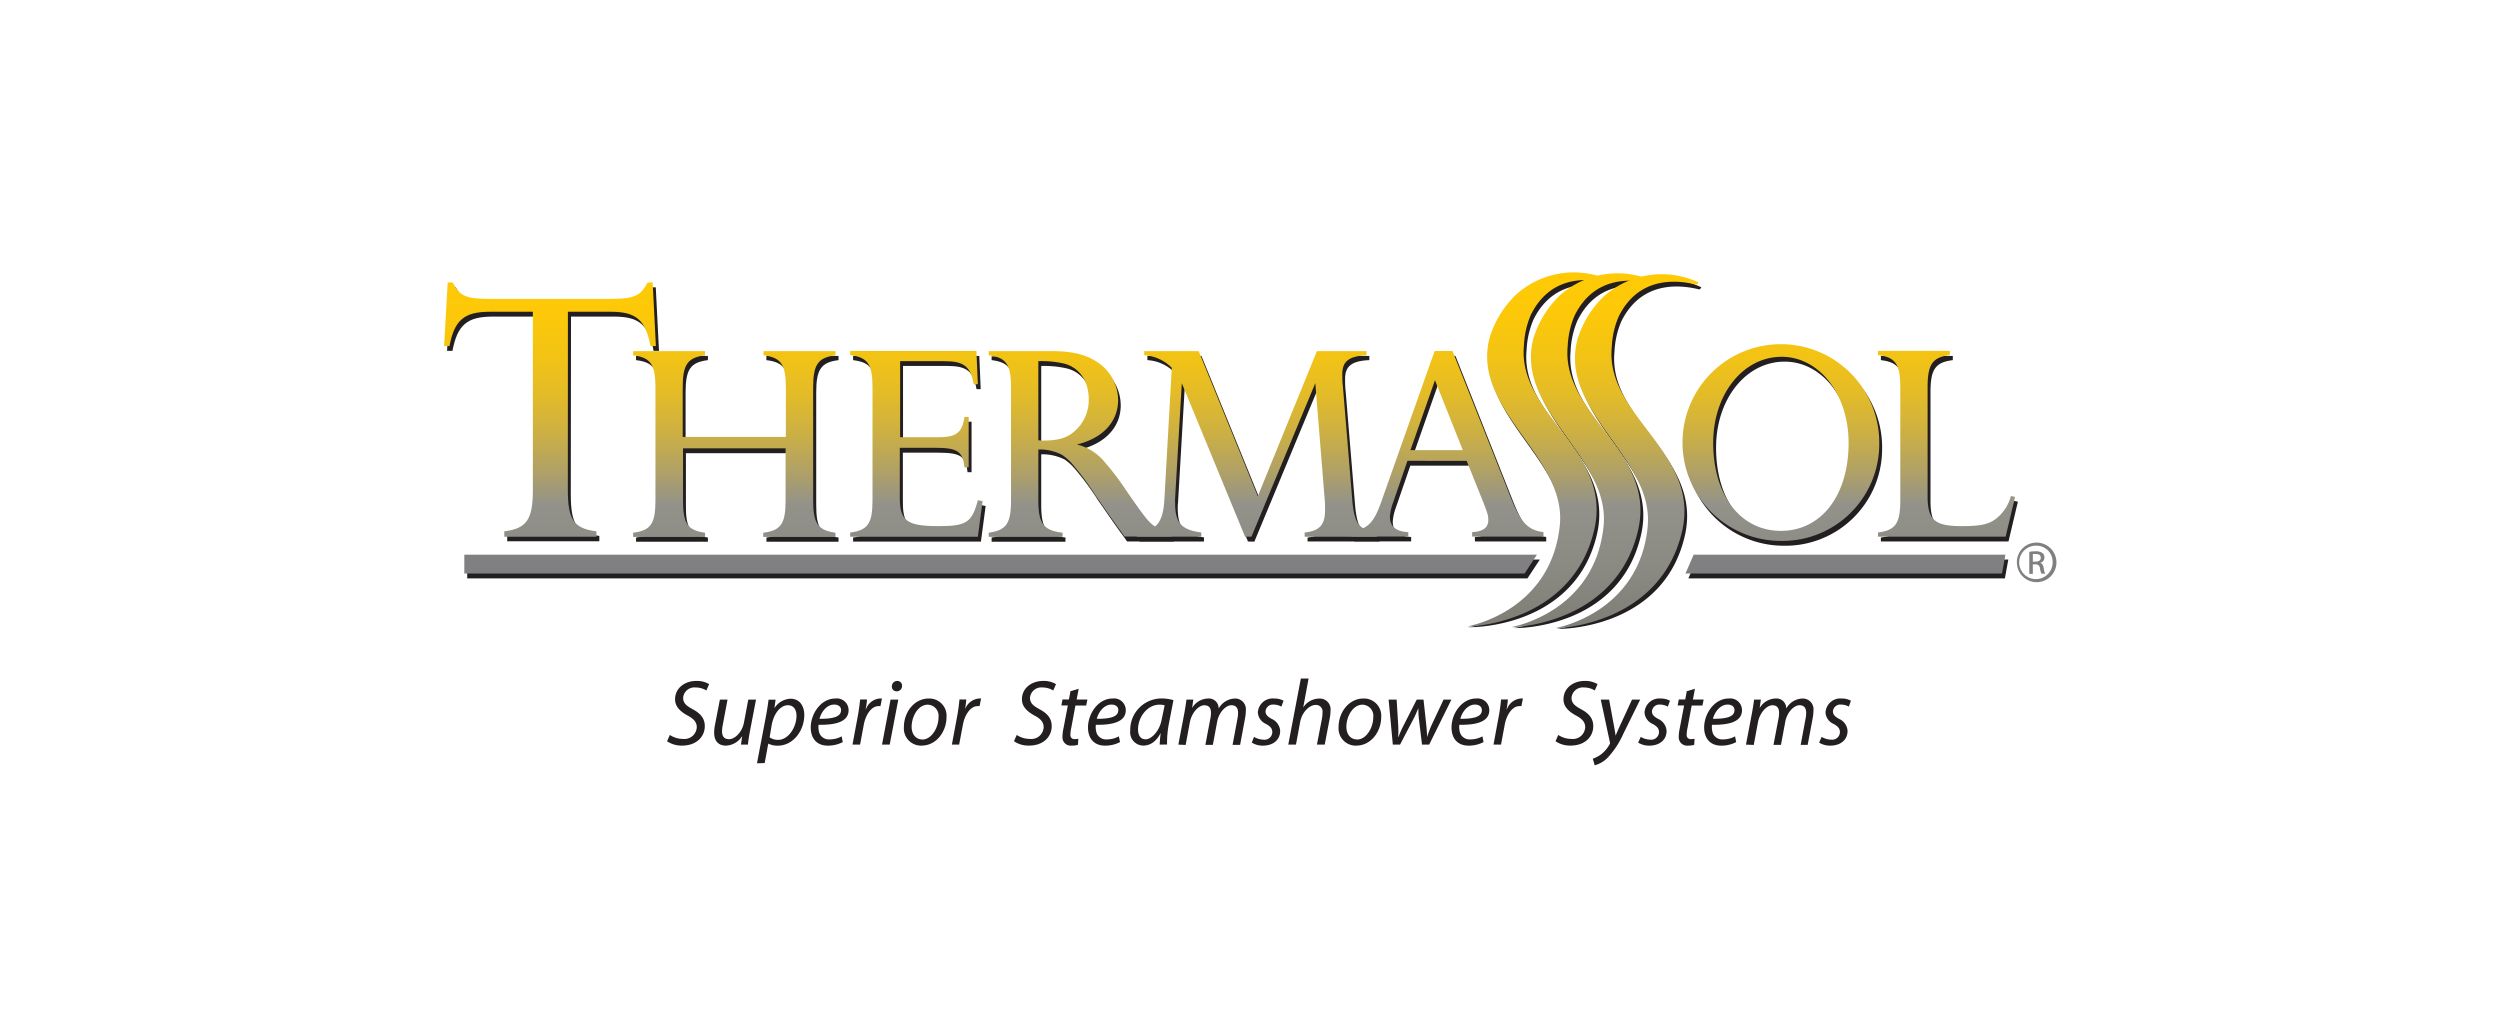 <svg xmlns="http://www.w3.org/2000/svg" xmlns:xlink="http://www.w3.org/1999/xlink" viewBox="0 0 465.1 190.2"><defs><style>.cls-1{fill:none;}.cls-2{fill:#231f20;}.cls-3{fill:url(#linear-gradient);}.cls-4{fill:url(#linear-gradient-2);}.cls-5{fill:url(#linear-gradient-3);}.cls-6{fill:url(#linear-gradient-4);}.cls-7{fill:url(#linear-gradient-5);}.cls-8{fill:url(#linear-gradient-6);}.cls-9{fill:url(#linear-gradient-7);}.cls-10{fill:url(#linear-gradient-8);}.cls-11{fill:url(#linear-gradient-9);}.cls-12{fill:url(#linear-gradient-10);}.cls-13{fill:url(#linear-gradient-11);}.cls-14{fill:#808083;}</style><linearGradient id="linear-gradient" x1="102.36" y1="117.03" x2="102.36" y2="51.34" gradientUnits="userSpaceOnUse"><stop offset="0" stop-color="#808079"/><stop offset="0.03" stop-color="#808079"/><stop offset="0.17" stop-color="#8a8a83"/><stop offset="0.35" stop-color="#92928a"/><stop offset="0.44" stop-color="#aea068"/><stop offset="0.55" stop-color="#cbaf45"/><stop offset="0.66" stop-color="#e2bb29"/><stop offset="0.77" stop-color="#f2c315"/><stop offset="0.89" stop-color="#fcc809"/><stop offset="1" stop-color="#ffca05"/></linearGradient><linearGradient id="linear-gradient-2" x1="136.61" y1="117.03" x2="136.61" y2="51.34" xlink:href="#linear-gradient"/><linearGradient id="linear-gradient-3" x1="170.48" y1="117.03" x2="170.48" y2="51.34" xlink:href="#linear-gradient"/><linearGradient id="linear-gradient-4" x1="200.91" y1="117.03" x2="200.91" y2="51.34" xlink:href="#linear-gradient"/><linearGradient id="linear-gradient-5" x1="233.81" y1="117.03" x2="233.81" y2="51.34" xlink:href="#linear-gradient"/><linearGradient id="linear-gradient-6" x1="269.29" y1="117.03" x2="269.29" y2="51.35" xlink:href="#linear-gradient"/><linearGradient id="linear-gradient-7" x1="331.32" y1="117.03" x2="331.32" y2="51.35" xlink:href="#linear-gradient"/><linearGradient id="linear-gradient-8" x1="362.14" y1="117.03" x2="362.14" y2="51.34" xlink:href="#linear-gradient"/><linearGradient id="linear-gradient-9" x1="286.04" y1="117.03" x2="286.04" y2="51.34" xlink:href="#linear-gradient"/><linearGradient id="linear-gradient-10" x1="294.35" y1="117.03" x2="294.35" y2="51.34" xlink:href="#linear-gradient"/><linearGradient id="linear-gradient-11" x1="302.66" y1="117.03" x2="302.66" y2="51.35" xlink:href="#linear-gradient"/></defs><title>logo-thermasol-color</title><g id="Back"><rect class="cls-1" width="465.1" height="190.2"/></g><g id="Logo"><path class="cls-2" d="M124.62,136.73a4.4,4.4,0,0,0,2.48.74,2.3,2.3,0,0,0,2.53-2.18c0-.88-.49-1.53-1.72-2.18-1.49-.81-2.32-1.75-2.32-3,0-2.1,1.8-3.43,3.95-3.43a4.41,4.41,0,0,1,2.39.6l-.52,1.18a3.71,3.71,0,0,0-2-.56,2.1,2.1,0,0,0-2.32,1.91c0,1,.59,1.49,1.82,2.16,1.44.78,2.21,1.7,2.21,3.12,0,2-1.58,3.62-4.21,3.62a4.78,4.78,0,0,1-2.81-.81Z"/><path class="cls-2" d="M140.65,130.15l-1.14,5.94c-.18.93-.29,1.75-.37,2.44h-1.29l.22-1.58h0a3.76,3.76,0,0,1-3,1.77c-1.07,0-2.21-.52-2.21-2.42a7.84,7.84,0,0,1,.15-1.42l.92-4.73h1.42l-.88,4.68a6.5,6.5,0,0,0-.14,1.23c0,.87.34,1.46,1.33,1.46s2.39-1.23,2.74-3.06l.81-4.3Z"/><path class="cls-2" d="M140.83,142l1.68-8.83c.19-1,.37-2.15.47-3h1.31l-.22,1.59h0a3.7,3.7,0,0,1,3-1.77c1.8,0,2.56,1.49,2.56,3,0,3-2.11,5.73-4.9,5.73a3.67,3.67,0,0,1-1.8-.38h0l-.67,3.62Zm2.35-4.83a2.59,2.59,0,0,0,1.61.47c1.85,0,3.39-2.3,3.39-4.5,0-.88-.38-1.94-1.61-1.94s-2.53,1.28-3,3.64Z"/><path class="cls-2" d="M156.79,138.06a6,6,0,0,1-2.77.66c-2.22,0-3.19-1.52-3.19-3.38,0-2.53,1.87-5.39,4.58-5.39a2.18,2.18,0,0,1,2.46,2.17c0,2.2-2.48,2.77-5.58,2.72a3.51,3.51,0,0,0,.17,1.6,1.89,1.89,0,0,0,1.87,1.12,4.73,4.73,0,0,0,2.25-.57Zm-.31-5.92c0-.68-.52-1.06-1.29-1.06-1.37,0-2.39,1.34-2.73,2.65,2.25,0,4-.28,4-1.58Z"/><path class="cls-2" d="M158.6,138.53l1-5.4c.21-1.09.33-2.2.42-3h1.26c0,.59-.12,1.16-.23,1.82h.05a3,3,0,0,1,2.56-2,3.38,3.38,0,0,1,.42,0l-.28,1.42a2.36,2.36,0,0,0-.4,0c-1.23,0-2.34,1.51-2.7,3.45l-.69,3.7Z"/><path class="cls-2" d="M164.09,138.53l1.59-8.38h1.44l-1.6,8.38Zm2.68-9.92a.86.86,0,0,1-.85-.93,1,1,0,0,1,1-1,.88.88,0,0,1,.9.94,1,1,0,0,1-1,1Z"/><path class="cls-2" d="M171.43,138.72a3.2,3.2,0,0,1-3.27-3.45c0-2.77,1.92-5.32,4.64-5.32a3.21,3.21,0,0,1,3.29,3.48c0,2.6-1.83,5.28-4.64,5.28Zm.17-1.14c1.7,0,3-2.18,3-4.14a2.07,2.07,0,0,0-2-2.34c-1.8,0-3,2.2-3,4.12,0,1.37.77,2.35,2,2.35Z"/><path class="cls-2" d="M177.09,138.53l1-5.4c.21-1.09.33-2.2.41-3h1.27c-.05.59-.12,1.16-.23,1.82h0a3.06,3.06,0,0,1,2.57-2,3.31,3.31,0,0,1,.41,0l-.28,1.42a2.31,2.31,0,0,0-.4,0c-1.23,0-2.34,1.51-2.7,3.45l-.7,3.7Z"/><path class="cls-2" d="M189.15,136.73a4.44,4.44,0,0,0,2.48.74,2.29,2.29,0,0,0,2.53-2.18c0-.88-.48-1.53-1.72-2.18-1.48-.81-2.32-1.75-2.32-3,0-2.1,1.8-3.43,3.95-3.43a4.41,4.41,0,0,1,2.39.6l-.52,1.18a3.72,3.72,0,0,0-2-.56,2.1,2.1,0,0,0-2.32,1.91c0,1,.59,1.49,1.82,2.16,1.44.78,2.22,1.7,2.22,3.12,0,2-1.58,3.62-4.21,3.62a4.78,4.78,0,0,1-2.81-.81Z"/><path class="cls-2" d="M200.68,128.14l-.38,2h2l-.23,1.12h-2l-.76,4.09a6.11,6.11,0,0,0-.17,1.34.72.72,0,0,0,.8.81,2.51,2.51,0,0,0,.67-.07l-.07,1.13a3.36,3.36,0,0,1-1.11.15,1.55,1.55,0,0,1-1.77-1.63,7.84,7.84,0,0,1,.19-1.58l.81-4.25h-1.2l.2-1.12h1.2l.29-1.54Z"/><path class="cls-2" d="M208.37,138.06a5.94,5.94,0,0,1-2.77.66c-2.22,0-3.19-1.52-3.19-3.38,0-2.53,1.87-5.39,4.57-5.39a2.18,2.18,0,0,1,2.46,2.17c0,2.2-2.48,2.77-5.57,2.72a3.51,3.51,0,0,0,.17,1.6,1.89,1.89,0,0,0,1.87,1.12,4.73,4.73,0,0,0,2.25-.57Zm-.31-5.92c0-.68-.52-1.06-1.28-1.06-1.37,0-2.39,1.34-2.74,2.65,2.25,0,4-.28,4-1.58Z"/><path class="cls-2" d="M215.75,138.53a21.6,21.6,0,0,1,.19-2.17h0c-.92,1.75-2.08,2.35-3.26,2.35a2.47,2.47,0,0,1-2.41-2.77,5.84,5.84,0,0,1,5.79-6,8.48,8.48,0,0,1,2.25.31l-.85,4.38a18.94,18.94,0,0,0-.34,3.88Zm.92-7.31a3.17,3.17,0,0,0-1-.12c-2.17,0-3.95,2.25-3.95,4.59,0,.93.33,1.85,1.42,1.85s2.63-1.56,3-3.79Z"/><path class="cls-2" d="M219.22,138.53l1.13-5.94c.17-.93.29-1.75.38-2.44H222l-.22,1.57h0a3.54,3.54,0,0,1,2.94-1.77,1.83,1.83,0,0,1,2,1.87,3.58,3.58,0,0,1,3.06-1.87,2,2,0,0,1,2,2.2,8.28,8.28,0,0,1-.14,1.42l-.93,5h-1.4l.9-4.83a5.65,5.65,0,0,0,.12-1.09c0-.88-.33-1.45-1.26-1.45s-2.29,1.21-2.63,3.08l-.8,4.29h-1.39l.93-4.92a5.3,5.3,0,0,0,.11-1c0-.71-.19-1.44-1.25-1.44s-2.35,1.39-2.68,3.17l-.78,4.21Z"/><path class="cls-2" d="M233.3,137.09a3.7,3.7,0,0,0,1.81.52,1.44,1.44,0,0,0,1.59-1.37c0-.66-.29-1.07-1.18-1.56a2.49,2.49,0,0,1-1.51-2.13,2.77,2.77,0,0,1,3.05-2.6,3.41,3.41,0,0,1,1.73.42l-.4,1.09a3,3,0,0,0-1.44-.38,1.37,1.37,0,0,0-1.51,1.26c0,.61.4,1,1.16,1.41a2.62,2.62,0,0,1,1.56,2.22c0,1.77-1.42,2.75-3.21,2.75a3.78,3.78,0,0,1-2.07-.57Z"/><path class="cls-2" d="M239.67,138.53l2.34-12.3h1.44l-1,5.39h0a3.59,3.59,0,0,1,3-1.66,2,2,0,0,1,2.08,2.25,7.6,7.6,0,0,1-.14,1.4l-.94,4.92H245l.94-4.85a6.87,6.87,0,0,0,.1-1.16,1.21,1.21,0,0,0-1.3-1.37c-1.11,0-2.51,1.3-2.86,3.17l-.78,4.21Z"/><path class="cls-2" d="M252.3,138.72a3.2,3.2,0,0,1-3.27-3.45c0-2.77,1.92-5.32,4.64-5.32a3.21,3.21,0,0,1,3.29,3.48c0,2.6-1.83,5.28-4.64,5.28Zm.18-1.14c1.69,0,3-2.18,3-4.14a2.07,2.07,0,0,0-2-2.34c-1.8,0-3,2.2-3,4.12,0,1.37.76,2.35,2,2.35Z"/><path class="cls-2" d="M259.83,130.15l.29,4.71a20.63,20.63,0,0,1,0,2.25h.05a19.34,19.34,0,0,1,.92-2.09l2.48-4.87h1.26l.52,4.78c.09.92.14,1.63.14,2.18h0c.23-.67.45-1.32.8-2.13l2.27-4.83h1.46l-4.14,8.38h-1.33l-.55-4.55a18.85,18.85,0,0,1-.13-2.23h0c-.35.81-.59,1.44-1,2.18l-2.41,4.6h-1.34l-.78-8.38Z"/><path class="cls-2" d="M276,138.06a6,6,0,0,1-2.77.66c-2.22,0-3.19-1.52-3.19-3.38,0-2.53,1.87-5.39,4.57-5.39a2.18,2.18,0,0,1,2.46,2.17c0,2.2-2.48,2.77-5.57,2.72a3.44,3.44,0,0,0,.17,1.6,1.88,1.88,0,0,0,1.87,1.12,4.7,4.7,0,0,0,2.25-.57Zm-.31-5.92c0-.68-.52-1.06-1.28-1.06-1.37,0-2.39,1.34-2.73,2.65,2.25,0,4-.28,4-1.58Z"/><path class="cls-2" d="M277.85,138.53l1-5.4c.21-1.09.33-2.2.41-3h1.27c-.05.59-.12,1.16-.23,1.82h.05a3,3,0,0,1,2.56-2,3.31,3.31,0,0,1,.41,0l-.28,1.42a2.31,2.31,0,0,0-.4,0c-1.23,0-2.34,1.51-2.7,3.45l-.69,3.7Z"/><path class="cls-2" d="M289.9,136.73a4.44,4.44,0,0,0,2.48.74,2.29,2.29,0,0,0,2.53-2.18c0-.88-.48-1.53-1.72-2.18-1.49-.81-2.32-1.75-2.32-3,0-2.1,1.8-3.43,3.95-3.43a4.41,4.41,0,0,1,2.39.6l-.52,1.18a3.72,3.72,0,0,0-2-.56,2.1,2.1,0,0,0-2.32,1.91c0,1,.59,1.49,1.82,2.16,1.44.78,2.22,1.7,2.22,3.12,0,2-1.58,3.62-4.21,3.62a4.79,4.79,0,0,1-2.81-.81Z"/><path class="cls-2" d="M299.36,130.15l.83,4.5c.19,1,.29,1.6.38,2.22h0c.22-.54.47-1.13.9-2.06l2.15-4.66h1.52L302,136.52a15.92,15.92,0,0,1-2.89,4.42,5.4,5.4,0,0,1-2.43,1.44l-.36-1.23a5.64,5.64,0,0,0,1.54-.81,6.09,6.09,0,0,0,1.63-1.94.48.48,0,0,0,0-.38l-1.68-7.86Z"/><path class="cls-2" d="M305.25,137.09a3.68,3.68,0,0,0,1.8.52,1.45,1.45,0,0,0,1.59-1.37c0-.66-.29-1.07-1.18-1.56a2.49,2.49,0,0,1-1.51-2.13,2.76,2.76,0,0,1,3-2.6,3.43,3.43,0,0,1,1.73.42l-.4,1.09a3,3,0,0,0-1.44-.38,1.37,1.37,0,0,0-1.51,1.26c0,.61.4,1,1.16,1.41a2.62,2.62,0,0,1,1.56,2.22c0,1.77-1.42,2.75-3.21,2.75a3.81,3.81,0,0,1-2.08-.57Z"/><path class="cls-2" d="M315.33,128.14l-.38,2h2l-.23,1.12h-2l-.76,4.09a6.1,6.1,0,0,0-.17,1.34.72.72,0,0,0,.8.81,2.51,2.51,0,0,0,.67-.07l-.07,1.13a3.36,3.36,0,0,1-1.11.15,1.56,1.56,0,0,1-1.77-1.63,7.84,7.84,0,0,1,.19-1.58l.81-4.25h-1.2l.21-1.12h1.2l.29-1.54Z"/><path class="cls-2" d="M323,138.06a5.94,5.94,0,0,1-2.77.66c-2.21,0-3.19-1.52-3.19-3.38,0-2.53,1.87-5.39,4.58-5.39a2.18,2.18,0,0,1,2.46,2.17c0,2.2-2.48,2.77-5.58,2.72a3.51,3.51,0,0,0,.17,1.6,1.89,1.89,0,0,0,1.87,1.12,4.71,4.71,0,0,0,2.25-.57Zm-.31-5.92c0-.68-.52-1.06-1.28-1.06-1.37,0-2.39,1.34-2.74,2.65,2.25,0,4-.28,4-1.58Z"/><path class="cls-2" d="M324.82,138.53l1.13-5.94c.17-.93.29-1.75.38-2.44h1.26l-.22,1.57h0a3.54,3.54,0,0,1,2.94-1.77,1.82,1.82,0,0,1,2,1.87,3.58,3.58,0,0,1,3.07-1.87,2,2,0,0,1,2,2.2,8.73,8.73,0,0,1-.14,1.42l-.94,5H335l.9-4.83a5.32,5.32,0,0,0,.12-1.09c0-.88-.33-1.45-1.26-1.45s-2.29,1.21-2.63,3.08l-.8,4.29h-1.39l.94-4.92a5.66,5.66,0,0,0,.1-1c0-.71-.19-1.44-1.25-1.44s-2.35,1.39-2.68,3.17l-.78,4.21Z"/><path class="cls-2" d="M338.9,137.09a3.69,3.69,0,0,0,1.8.52,1.45,1.45,0,0,0,1.6-1.37c0-.66-.29-1.07-1.18-1.56a2.48,2.48,0,0,1-1.5-2.13,2.76,2.76,0,0,1,3-2.6,3.43,3.43,0,0,1,1.73.42l-.4,1.09a2.94,2.94,0,0,0-1.44-.38,1.37,1.37,0,0,0-1.51,1.26c0,.61.4,1,1.16,1.41a2.62,2.62,0,0,1,1.56,2.22c0,1.77-1.42,2.75-3.21,2.75a3.78,3.78,0,0,1-2.08-.57Z"/><path class="cls-2" d="M106.19,92c0,5.58,1.13,7.17,5.31,7.7v1H94.36v-1c4.12-.53,5.32-2.13,5.32-7.64V58.9h-8c-4.78,0-6.58,1.53-7.51,6.38h-1l.67-11.82h.93C86.13,56,87.26,56.51,92,56.51h21.79c4.71,0,5.84-.47,7.24-3.05H122l.6,11.82h-1c-.93-4.85-2.66-6.38-7.37-6.38h-8Z"/><path class="cls-2" d="M127.61,84.31V94c-.05,4.3.83,5.55,4.09,6v.78H118.33V100c3.27-.41,4.15-1.66,4.15-6V73c0-4.3-.88-5.6-4.15-6v-.78H131.7V67c-3.26.41-4.15,1.71-4.15,6v9.18h19.18V73c0-4.3-.88-5.6-4.15-6v-.78H156V67c-3.26.41-4.15,1.71-4.15,6V94c0,4.25.88,5.55,4.15,6v.78H142.59V100c3.26-.41,4.15-1.66,4.15-6V84.31Z"/><path class="cls-2" d="M182.45,72.39h-.78c-.57-3.32-1.81-4.31-5.44-4.31H168V82.24h6.74c3.68.05,4.77-.72,5.23-3.78h.78v9.39H180c-.31-3-1.34-3.63-5.44-3.63h-6.59v9.28c0,4.36,1.35,5.29,7.26,5.29,5.13,0,6.17-.67,7.26-4.82l.88.16-.88,6.63H158.71V100c3.26-.41,4.15-1.66,4.15-6V73c0-4.3-.88-5.6-4.15-6v-.78h23.48Z"/><path class="cls-2" d="M193.71,82.81V68.09a18.61,18.61,0,0,1,4.61.42c3,.67,4.77,3.26,4.77,6.69a7.65,7.65,0,0,1-2.17,5.5c-1.56,1.61-3.22,2.17-6.48,2.17Zm0,1.71a9.12,9.12,0,0,1,4.41,1A9.74,9.74,0,0,1,200,87.26a52.26,52.26,0,0,1,4.35,5.91c1.35,1.92,3.21,4.67,4.72,6.69l.62.88h8.71V100a6.51,6.51,0,0,1-2.38-.72c-1.56-.78-2.13-1.45-6.07-7.15a47.38,47.38,0,0,0-3.78-5,9.68,9.68,0,0,0-5.34-3.47c4.82-1.14,7.67-4.25,7.67-8.24a8.44,8.44,0,0,0-3.32-6.69c-2.23-1.71-4.92-2.44-9.07-2.44H184.48V67c3.26.41,4.15,1.71,4.15,6V94c0,4.3-.88,5.55-4.15,6v.78h13.74V100c-3.53-.41-4.51-1.71-4.51-6Z"/><path class="cls-2" d="M232.17,100.74,220.4,72.18l-1.24,21.36a5.37,5.37,0,0,0-.05.93c0,3.68,1.14,5,4.88,5.5v.78H212V100c3.63-.31,4.87-1.76,5.13-6.12l1.45-24.52A7.76,7.76,0,0,0,213.46,67v-.78h10.06l11,27,11-27h9.23V67c-3.32.15-4.51,1.14-4.51,3.52,0,.62,0,1.35.1,2.18l1.71,20.68c.37,4.92,1.2,6.06,4.62,6.58v.78H243.26V100c2.8-.31,3.78-1.45,3.78-4.15v-.57a14.7,14.7,0,0,0-.1-1.87l-1.71-21.2-11.87,28.56Z"/><path class="cls-2" d="M272.68,84.63h-9.74l4.56-13Zm.72,2,3.11,7.83c.78,2,.88,2.38.88,3.21,0,1.4-1,2.13-3,2.23v.83h13.27V99.9c-3-.41-4.25-1.82-6.17-6.64L270.77,66.2h-3.32l-10,28.25c-1.35,3.73-2.39,4.77-5.5,5.44v.83h10.58V99.9c-2.28-.1-3.42-1.09-3.42-2.85a9.08,9.08,0,0,1,.57-2.59l2.7-7.83Z"/><path class="cls-2" d="M344.45,83.33c0,9.74-5.08,16.33-12.59,16.33s-12.6-6.58-12.6-16.38c0-9,5.49-15.91,12.6-16s12.59,6.94,12.59,16m5.7.31a18.3,18.3,0,1,0-18.29,17.94,18,18,0,0,0,18.29-17.94"/><path class="cls-2" d="M373.66,100.74H349.92V100c3.26-.41,4.15-1.66,4.15-6V73c0-4.3-.88-5.6-4.15-6v-.78H363.3V67c-3.27.41-4.15,1.71-4.15,6V93.18c0,4.46,1.29,5.6,6.37,5.6,3.32,0,5-.31,6.32-1.35a7.79,7.79,0,0,0,2.8-4.25l.77.15Z"/><path class="cls-2" d="M282.49,55.75a18.71,18.71,0,0,0-4.88,8c-3.48,13.4,14.36,22,13.07,34.86-1.62,16.18-17.48,18.07-17.48,18.07l.46,0s19.43.2,23.45-17.34c3.36-14.67-14.39-21.42-13.1-34.25a16.18,16.18,0,0,1,1.28-5.64c3.52-7.1,10-6.94,14.08-6a.92.92,0,0,0,.28-.57,16,16,0,0,0-17.16,2.85"/><path class="cls-2" d="M308.1,53.18a16.07,16.07,0,0,0-17.42,2.74,18.66,18.66,0,0,0-4.88,8c-3.48,13.4,14.36,22,13.07,34.86-1.62,16.18-17.33,18.07-17.33,18.07H282s19.29.2,23.3-17.34c3.35-14.67-14.39-21.42-13.1-34.25a16.06,16.06,0,0,1,1.28-5.64c3.58-7.22,10.28-6.93,14.29-6a.77.77,0,0,0,.33-.51"/><path class="cls-2" d="M316.53,53.45a16.12,16.12,0,0,0-17.67,2.64,18.71,18.71,0,0,0-4.88,8c-3.48,13.4,14.36,22,13.07,34.86C305.44,115.14,289.58,117,289.58,117H290s19.44.2,23.45-17.34c3.36-14.67-14.39-21.42-13.09-34.25a16.08,16.08,0,0,1,1.28-5.64c3.64-7.34,10.5-6.92,14.5-5.92a.71.71,0,0,0,.38-.45"/><polygon class="cls-2" points="315.62 104.09 314.11 107.6 372.99 107.6 373.63 104.09 315.62 104.09"/><polygon class="cls-2" points="286.48 104.09 284.17 107.6 86.92 107.6 86.92 104.09 286.48 104.09"/><path class="cls-3" d="M105.64,91.14c0,5.58,1.13,7.18,5.32,7.71v1H93.82v-1c4.12-.53,5.31-2.13,5.31-7.64V58h-8c-4.78,0-6.58,1.53-7.51,6.38h-1l.67-11.83h.93c1.33,2.59,2.46,3.06,7.24,3.06h21.79c4.72,0,5.84-.46,7.24-3.06h.93l.6,11.83h-1c-.93-4.85-2.66-6.38-7.37-6.38h-8Z"/><path class="cls-4" d="M127.07,83.41v9.7c0,4.3.83,5.55,4.1,6v.78H117.79v-.78c3.26-.41,4.15-1.66,4.15-6v-21c0-4.3-.88-5.6-4.15-6v-.78h13.37v.78c-3.26.41-4.15,1.71-4.15,6v9.18H146.2V72.11c0-4.3-.88-5.6-4.15-6v-.78h13.38v.78c-3.27.41-4.15,1.71-4.15,6v21c0,4.25.88,5.55,4.15,6v.78H142v-.78c3.27-.41,4.15-1.66,4.15-6v-9.7Z"/><path class="cls-5" d="M181.92,71.49h-.78c-.57-3.32-1.82-4.3-5.44-4.3h-8.24V81.34h6.74c3.68.05,4.77-.72,5.23-3.78h.78v9.38h-.78c-.31-3-1.35-3.63-5.44-3.63H167.4v9.28c0,4.35,1.34,5.29,7.26,5.29,5.13,0,6.17-.68,7.26-4.82l.88.16-.88,6.63H158.17v-.78c3.27-.41,4.15-1.66,4.15-6v-21c0-4.3-.88-5.6-4.15-6v-.78h23.48Z"/><path class="cls-6" d="M193.17,81.91V67.19a18.71,18.71,0,0,1,4.61.41c3,.67,4.77,3.27,4.77,6.69a7.64,7.64,0,0,1-2.18,5.5c-1.56,1.61-3.21,2.18-6.48,2.18Zm0,1.71a9.09,9.09,0,0,1,4.41,1,9.52,9.52,0,0,1,1.92,1.71,51.24,51.24,0,0,1,4.36,5.91c1.35,1.92,3.21,4.66,4.72,6.69l.62.88h8.71v-.78a6.46,6.46,0,0,1-2.38-.72c-1.56-.78-2.13-1.45-6.07-7.15a48.34,48.34,0,0,0-3.78-5,9.7,9.7,0,0,0-5.34-3.47c4.82-1.14,7.67-4.25,7.67-8.24a8.44,8.44,0,0,0-3.32-6.69c-2.23-1.71-4.92-2.44-9.07-2.44H183.94v.78c3.27.41,4.15,1.71,4.15,6v21c0,4.3-.88,5.55-4.15,6v.78h13.74v-.78c-3.53-.41-4.51-1.71-4.51-6Z"/><path class="cls-7" d="M231.63,99.84,219.86,71.28l-1.24,21.36a5.82,5.82,0,0,0,0,.93c0,3.68,1.14,5,4.87,5.49v.78h-12v-.78c3.63-.31,4.87-1.76,5.13-6.11L218,68.43a7.77,7.77,0,0,0-5.13-2.33v-.78H223l11,27,11-27h9.23v.78c-3.32.16-4.51,1.14-4.51,3.52,0,.62,0,1.35.1,2.18l1.71,20.69c.37,4.92,1.2,6.06,4.62,6.58v.78H242.72v-.78c2.8-.31,3.79-1.45,3.79-4.15v-.57a15.49,15.49,0,0,0-.1-1.87l-1.71-21.2L232.82,99.84Z"/><path class="cls-8" d="M272.14,83.74H262.4l4.56-13Zm.72,2L276,93.56c.78,2,.88,2.38.88,3.21,0,1.4-1,2.12-3,2.23v.83h13.27V99c-3-.41-4.25-1.82-6.17-6.64L270.22,65.3h-3.32l-10,28.25c-1.35,3.73-2.39,4.77-5.5,5.44v.83H262V99c-2.28-.1-3.42-1.09-3.42-2.85a9.09,9.09,0,0,1,.57-2.59l2.69-7.83Z"/><path class="cls-9" d="M343.91,82.43c0,9.74-5.08,16.33-12.59,16.33s-12.6-6.59-12.6-16.38c0-9,5.5-15.91,12.6-16s12.59,6.95,12.59,16m5.7.31a18.3,18.3,0,1,0-18.3,17.94,18,18,0,0,0,18.3-17.94"/><path class="cls-10" d="M373.13,99.84H349.38v-.78c3.26-.41,4.15-1.66,4.15-6v-21c0-4.3-.88-5.6-4.15-6v-.78h13.37v.78c-3.26.41-4.14,1.71-4.14,6V92.28c0,4.46,1.29,5.6,6.37,5.6,3.32,0,5-.31,6.32-1.35a7.77,7.77,0,0,0,2.8-4.25l.78.16Z"/><path class="cls-11" d="M282,54.86a18.67,18.67,0,0,0-4.88,8c-3.48,13.4,14.36,22,13.07,34.86C288.53,113.91,273,116.53,273,116.53h.46s19.14-.53,23.15-18.07c3.36-14.67-14.39-21.42-13.09-34.25a16,16,0,0,1,1.28-5.64c3.52-7.1,10-6.94,14.08-6a1,1,0,0,0,.28-.57A16,16,0,0,0,282,54.86"/><path class="cls-12" d="M307.56,52.28A16.08,16.08,0,0,0,290.14,55a18.74,18.74,0,0,0-4.88,8c-3.47,13.4,14.36,22,13.07,34.86-1.62,16.18-17.18,18.81-17.18,18.81h.46s19.13-.54,23.15-18.08c3.36-14.66-14.39-21.42-13.1-34.25a16.16,16.16,0,0,1,1.28-5.64c3.58-7.22,10.28-6.93,14.29-6a.8.8,0,0,0,.33-.51"/><path class="cls-13" d="M316,52.54a16.13,16.13,0,0,0-17.67,2.64,18.71,18.71,0,0,0-4.87,8c-3.48,13.4,14.36,22,13.07,34.86-1.62,16.18-17.19,18.81-17.19,18.81h.46s19.13-.54,23.15-18.08c3.36-14.67-14.39-21.42-13.09-34.25a16,16,0,0,1,1.28-5.64c3.64-7.34,10.5-6.92,14.49-5.92a.68.68,0,0,0,.38-.46"/><polygon class="cls-14" points="315.09 103.19 313.56 106.7 372.45 106.7 373.09 103.19 315.09 103.19"/><polygon class="cls-14" points="285.93 103.19 283.63 106.7 86.38 106.7 86.38 103.19 285.93 103.19"/><path class="cls-14" d="M378.87,100.95a3.68,3.68,0,1,1-3.65,3.67,3.62,3.62,0,0,1,3.65-3.67Zm0,.57a3.11,3.11,0,1,0,3,3.11,3,3,0,0,0-3-3.11Zm-.68,5.24h-.66v-4.1a7.56,7.56,0,0,1,1.16-.1,2.13,2.13,0,0,1,1.27.31,1,1,0,0,1,.38.85,1,1,0,0,1-.8,1v0c.36.07.6.39.68,1a3.49,3.49,0,0,0,.26,1h-.68a2.9,2.9,0,0,1-.28-1,.77.77,0,0,0-.88-.72h-.46Zm0-2.27h.47c.54,0,1-.19,1-.7s-.26-.72-1-.72a3.23,3.23,0,0,0-.47,0Z"/></g></svg>